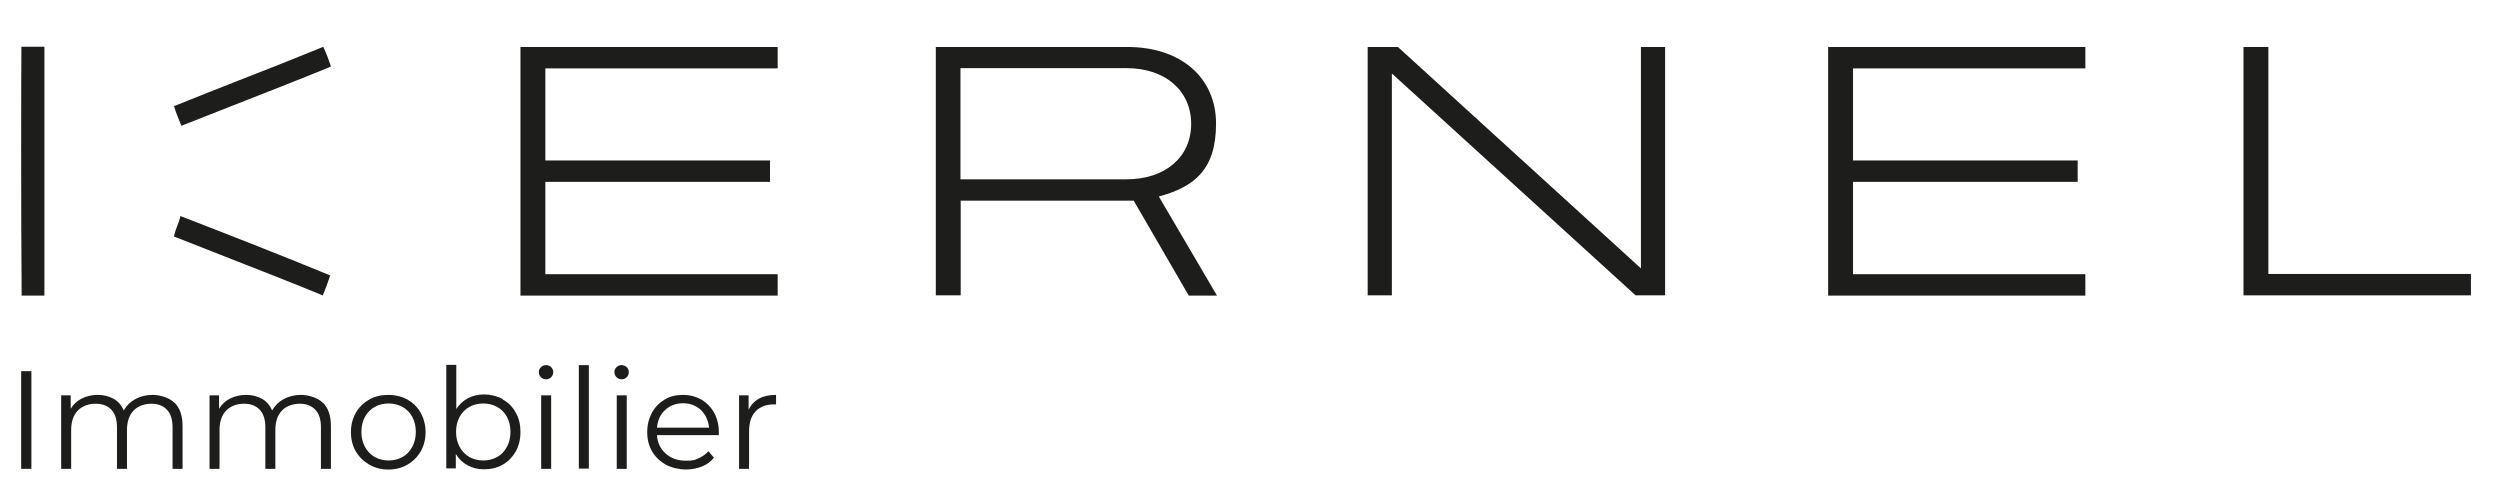 <?xml version="1.0" encoding="UTF-8"?>
<svg id="Calque_1" xmlns="http://www.w3.org/2000/svg" version="1.1" viewBox="0 0 1075 215.6">
  <!-- Generator: Adobe Illustrator 29.2.1, SVG Export Plug-In . SVG Version: 2.1.0 Build 116)  -->
  <defs>
    <style>
      .st0 {
        fill: #1d1d1b;
      }
    </style>
  </defs>
  <g>
    <g id="Krohn">
      <g>
        <path class="st0" d="M76,46.2c20.9-8.4,41.5-16.3,62.4-24.8.8,1.8,1.9,4.8,2.6,6.6-20.7,8.5-41.6,16.5-62.4,24.7-.7-1.8-2-4.8-2.6-6.6Z"/>
        <path class="st0" d="M78,54.1l-.6-1.5c-.8-1.9-1.8-4.4-2.3-6.1l-.3-.9.9-.3c9.4-3.8,17.8-7.1,27.2-10.8,11.6-4.5,23.5-9.2,35.2-14l.9-.4.4.9c.9,1.9,2.1,5.1,2.6,6.7l.3.9-.9.4c-13.4,5.5-27.1,10.8-40.3,16-7.4,2.9-14.7,5.8-22.1,8.7l-.9.4ZM77.3,46.8c.5,1.4,1.3,3.3,1.9,4.8,7.1-2.8,14.1-5.6,21.2-8.3,12.9-5.1,26.3-10.3,39.4-15.7-.6-1.6-1.3-3.4-1.8-4.8-11.4,4.6-23.1,9.2-34.3,13.6-8.8,3.4-17.5,6.9-26.3,10.4Z"/>
      </g>
      <g>
        <path class="st0" d="M10.4,21.4h7.4c.1,10.4,0,68.6,0,104.4-2.5,0-4.9,0-7.4,0-.3-35.6-.2-94.2,0-104.4Z"/>
        <path class="st0" d="M9.3,127v-1.3c-.3-36.2-.2-94.7-.1-104.4v-1.2s9.9,0,9.9,0v1.2c0,5.4,0,23.5,0,44.6,0,19.9,0,42.5,0,59.9v1.3s-1.3,0-1.3,0c-2.2,0-4.6,0-7.3,0h-1.3ZM11.7,22.6c-.1,12.5-.2,66.9,0,101.9,1.8,0,3.4,0,4.9,0,0-17.2,0-39.2,0-58.6,0-19.6,0-36.7,0-43.3h-4.9Z"/>
      </g>
      <g>
        <path class="st0" d="M78.3,94.1c20.9,8.1,41.8,16.3,62.6,24.8-.6,1.9-1.8,5.1-2.6,6.8-20.7-8.5-41.6-16.5-62.4-24.8.4-1.9,1.8-5,2.4-6.9Z"/>
        <path class="st0" d="M138.9,127.1l-.9-.4c-12.9-5.3-26.2-10.5-39-15.5-7.8-3.1-15.6-6.1-23.4-9.2l-.8-.3.2-.8c.2-1.1.8-2.6,1.3-4,.4-1.1.8-2.1,1-2.9l.3-1.1,1,.4c24.1,9.3,44,17.2,62.6,24.8l.8.3-.3.9c-.6,1.8-1.8,5.1-2.6,7l-.4.9ZM77.2,100.4c7.5,3,15.1,6,22.6,8.9,12.5,4.9,25.5,10,38.1,15.2.6-1.5,1.4-3.5,1.9-5-18.2-7.4-37.5-15.1-60.8-24.1-.2.6-.5,1.3-.8,2-.4,1-.8,2-1,2.9Z"/>
      </g>
    </g>
    <g>
      <path class="st0" d="M234.5,29.3v39.7h96.6v9.2h-96.6v39.7h99.9v9.2h-110.6V20.2h110.6v9.2h-99.9Z"/>
      <path class="st0" d="M511.1,127l-23.6-40.7h-74.4v40.7h-10.7V20.2h82.4c22.9,0,38.1,13.1,38.1,33s-9.5,27.2-24.6,31.3l25,42.6h-12.2ZM413,77.1h71.4c16.6,0,27.8-9.5,27.8-23.8s-11.1-24-27.8-24h-71.4v47.8Z"/>
      <path class="st0" d="M716,20.2v106.8h-12.7l-104.8-95.4v95.4h-10.4V20.2h13l104.5,95.2V20.2h10.4Z"/>
      <path class="st0" d="M796.8,29.3v39.7h96.6v9.2h-96.6v39.7h99.9v9.2h-110.6V20.2h110.6v9.2h-99.9Z"/>
      <path class="st0" d="M1062.5,117.8v9.2h-97.8V20.2h10.7v97.6h87.1Z"/>
    </g>
  </g>
  <g>
    <path class="st0" d="M9.1,159.6h4.4v42h-4.4v-42Z"/>
    <path class="st0" d="M75.1,173.2c2.3,2.3,3.4,5.6,3.4,10.1v18.3h-4.3v-17.9c0-3.3-.8-5.8-2.4-7.5-1.6-1.7-3.8-2.6-6.7-2.6s-5.9,1-7.7,3c-1.9,2-2.8,4.8-2.8,8.4v16.6h-4.3v-17.9c0-3.3-.8-5.8-2.4-7.5-1.6-1.7-3.8-2.6-6.8-2.6s-5.8,1-7.7,3c-1.9,2-2.8,4.8-2.8,8.4v16.6h-4.3v-31.6h4.1v5.8c1.1-1.9,2.7-3.4,4.7-4.4,2-1,4.3-1.6,6.9-1.6s4.9.6,6.9,1.7c1.9,1.1,3.4,2.8,4.3,5,1.2-2.1,2.8-3.7,5-4.9,2.2-1.2,4.7-1.8,7.5-1.8s7.1,1.1,9.3,3.4Z"/>
    <path class="st0" d="M138.9,173.2c2.3,2.3,3.4,5.6,3.4,10.1v18.3h-4.3v-17.9c0-3.3-.8-5.8-2.4-7.5-1.6-1.7-3.8-2.6-6.7-2.6s-5.9,1-7.7,3c-1.9,2-2.8,4.8-2.8,8.4v16.6h-4.3v-17.9c0-3.3-.8-5.8-2.4-7.5-1.6-1.7-3.8-2.6-6.8-2.6s-5.8,1-7.7,3c-1.9,2-2.8,4.8-2.8,8.4v16.6h-4.3v-31.6h4.1v5.8c1.1-1.9,2.7-3.4,4.7-4.4,2-1,4.3-1.6,6.9-1.6s4.9.6,6.9,1.7c1.9,1.1,3.4,2.8,4.3,5,1.2-2.1,2.8-3.7,5-4.9,2.2-1.2,4.7-1.8,7.5-1.8s7.1,1.1,9.3,3.4Z"/>
    <path class="st0" d="M158.8,199.8c-2.4-1.4-4.4-3.3-5.8-5.7-1.4-2.4-2.1-5.2-2.1-8.3s.7-5.8,2.1-8.3c1.4-2.4,3.3-4.3,5.8-5.7,2.4-1.4,5.2-2,8.2-2s5.8.7,8.2,2c2.4,1.4,4.4,3.3,5.7,5.7s2.1,5.2,2.1,8.3-.7,5.8-2.1,8.3c-1.4,2.4-3.3,4.3-5.7,5.7-2.4,1.4-5.2,2.1-8.2,2.1s-5.8-.7-8.2-2.1ZM173.1,196.5c1.8-1,3.2-2.5,4.2-4.4,1-1.9,1.5-4,1.5-6.4s-.5-4.5-1.5-6.4c-1-1.9-2.4-3.3-4.2-4.3-1.8-1-3.8-1.5-6-1.5s-4.3.5-6,1.5c-1.8,1-3.2,2.5-4.2,4.3-1,1.9-1.5,4-1.5,6.4s.5,4.5,1.5,6.4c1,1.9,2.4,3.3,4.2,4.4,1.8,1,3.8,1.5,6,1.5s4.2-.5,6-1.5Z"/>
    <path class="st0" d="M216.2,171.8c2.4,1.3,4.3,3.2,5.6,5.7,1.4,2.4,2,5.2,2,8.3s-.7,5.9-2,8.3c-1.4,2.4-3.2,4.3-5.6,5.7-2.4,1.4-5.1,2-8,2s-5-.6-7.1-1.7c-2.1-1.1-3.8-2.7-5.1-4.9v6.2h-4.1v-44.5h4.3v19c1.3-2,3-3.6,5.1-4.7,2.1-1.1,4.4-1.6,6.9-1.6s5.6.7,8,2ZM213.8,196.5c1.8-1,3.2-2.5,4.2-4.4,1-1.9,1.5-4,1.5-6.4s-.5-4.5-1.5-6.4c-1-1.9-2.4-3.3-4.2-4.3-1.8-1-3.8-1.5-6-1.5s-4.3.5-6,1.5c-1.8,1-3.2,2.5-4.2,4.3-1,1.9-1.5,4-1.5,6.4s.5,4.5,1.5,6.4c1,1.9,2.4,3.3,4.2,4.4,1.8,1,3.8,1.5,6,1.5s4.2-.5,6-1.5Z"/>
    <path class="st0" d="M232.6,162.2c-.6-.6-.9-1.3-.9-2.2s.3-1.5.9-2.1c.6-.6,1.3-.9,2.2-.9s1.6.3,2.2.9c.6.6.9,1.3.9,2.1s-.3,1.6-.9,2.2c-.6.6-1.3.9-2.2.9s-1.6-.3-2.2-.9ZM232.7,170h4.3v31.6h-4.3v-31.6Z"/>
    <path class="st0" d="M248.9,157h4.3v44.5h-4.3v-44.5Z"/>
    <path class="st0" d="M265.1,162.2c-.6-.6-.9-1.3-.9-2.2s.3-1.5.9-2.1c.6-.6,1.3-.9,2.2-.9s1.6.3,2.2.9c.6.6.9,1.3.9,2.1s-.3,1.6-.9,2.2c-.6.6-1.3.9-2.2.9s-1.6-.3-2.2-.9ZM265.2,170h4.3v31.6h-4.3v-31.6Z"/>
    <path class="st0" d="M308.9,187.1h-26.4c.2,3.3,1.5,5.9,3.8,8,2.3,2,5.2,3,8.6,3s3.8-.3,5.4-1c1.6-.7,3.1-1.7,4.3-3.1l2.4,2.8c-1.4,1.7-3.1,3-5.2,3.8s-4.4,1.3-6.9,1.3-6.1-.7-8.6-2.1c-2.5-1.4-4.5-3.3-5.9-5.7-1.4-2.4-2.1-5.2-2.1-8.3s.7-5.8,2-8.3c1.3-2.4,3.2-4.3,5.5-5.7,2.3-1.4,5-2,7.9-2s5.5.7,7.9,2c2.3,1.4,4.1,3.2,5.5,5.7,1.3,2.4,2,5.2,2,8.3v1.3ZM286,176.3c-2.1,1.9-3.2,4.5-3.5,7.6h22.4c-.3-3.1-1.5-5.6-3.5-7.6-2.1-1.9-4.6-2.9-7.7-2.9s-5.6,1-7.7,2.9Z"/>
    <path class="st0" d="M326.4,171.4c2-1.1,4.4-1.6,7.3-1.6v4.1h-1c-3.3,0-5.9,1-7.8,3-1.9,2-2.8,4.9-2.8,8.6v16.1h-4.3v-31.6h4.1v6.2c1-2.1,2.5-3.7,4.5-4.8Z"/>
  </g>
</svg>